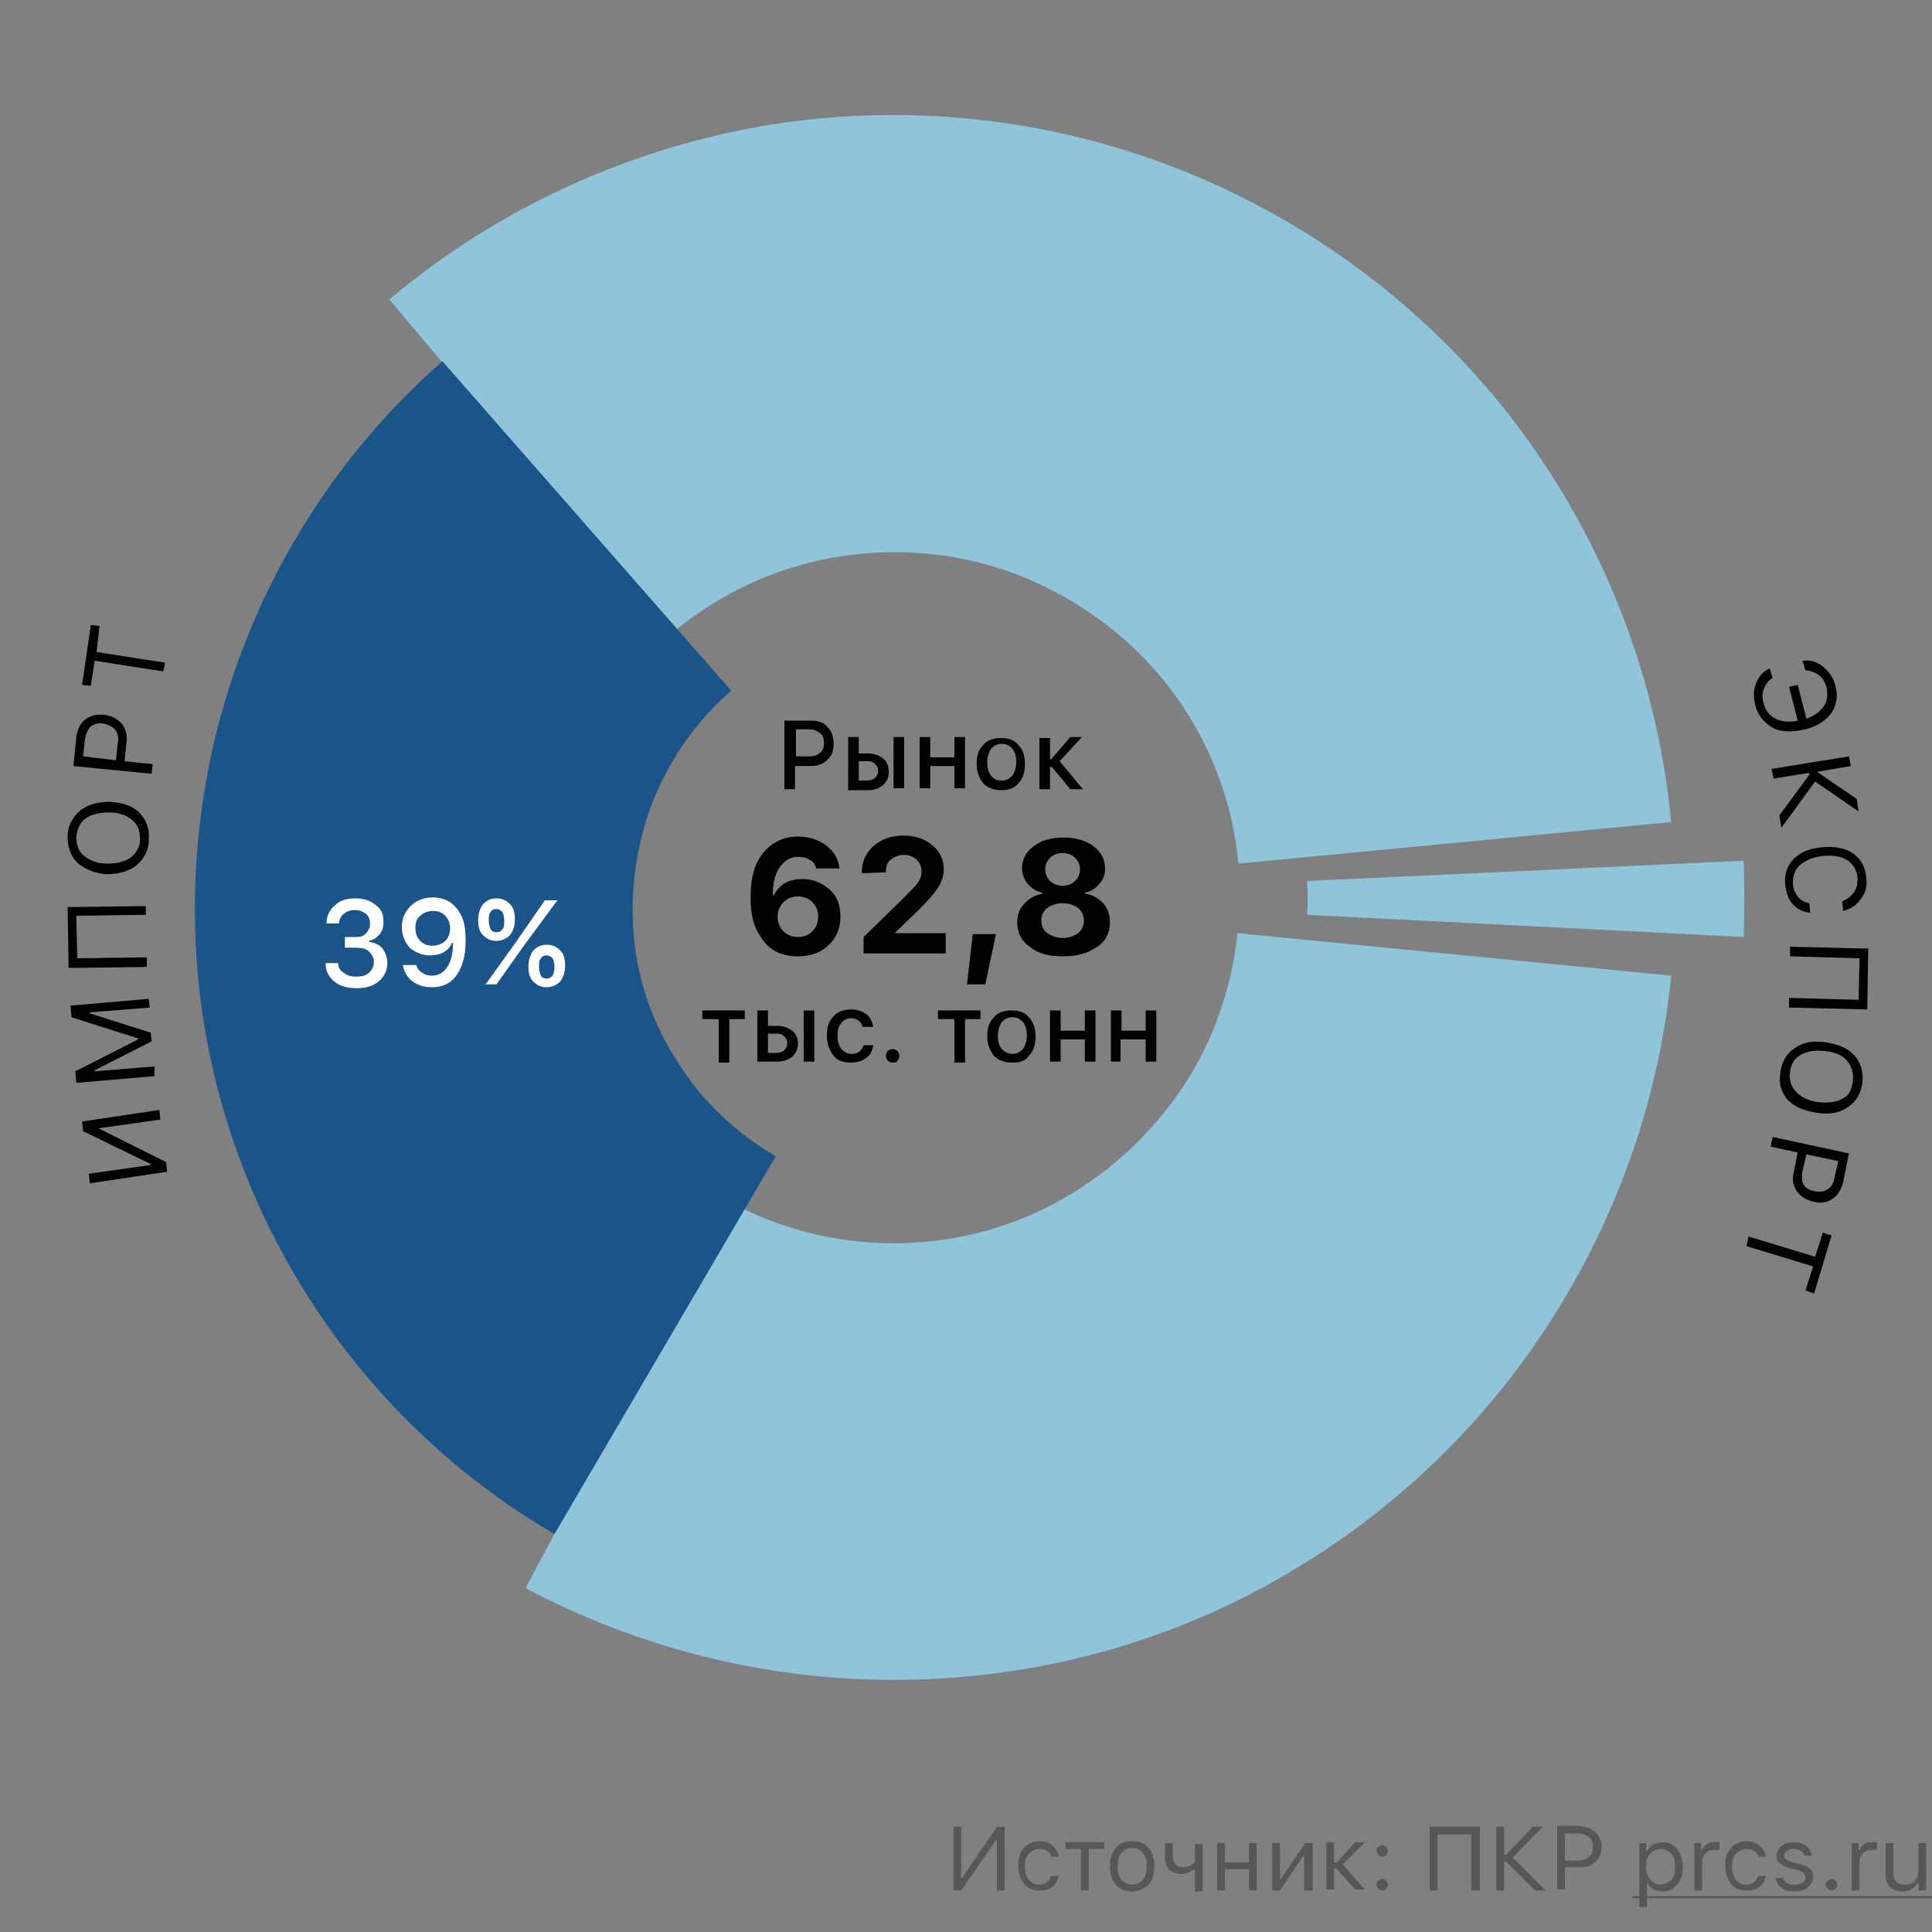 <svg xmlns="http://www.w3.org/2000/svg" id="Layer_1" x="0" y="0" version="1.1" viewBox="0 0 200 200" xml:space="preserve"><rect x="0" y="0" width="200" height="200" fill="#808080" stroke="none"/><style>.st0{fill:#575756}.st1{fill:#8fc4db}.st3{fill:#fff}.st4{fill:#020203}</style><path d="M103.1 190.5l-3.6 5.2h-.8v-6.6h.8v5.3h.1l3.6-5.3h.8v6.6h-.8v-5.2zM108.9 192.3c-.1-.3-.2-.5-.4-.6-.2-.2-.5-.3-.9-.3s-.8.2-1.1.5c-.3.3-.4.8-.4 1.3 0 .6.1 1 .4 1.4.3.3.6.5 1 .5.7 0 1.1-.3 1.3-.9h.8c-.1.5-.3.8-.6 1.1-.4.3-.8.4-1.4.4-.7 0-1.2-.2-1.6-.7-.4-.5-.6-1.1-.6-1.9 0-.8.2-1.4.6-1.8.4-.5 1-.7 1.6-.7.6 0 1.1.2 1.4.5.3.3.6.7.6 1.1h-.7zM114.3 191.4h-1.6v4.3h-.8v-4.3h-1.6v-.7h4v.7zM117.2 195.1c.5 0 .8-.2 1.1-.5.3-.3.4-.8.4-1.4s-.1-1-.4-1.4c-.3-.3-.6-.5-1.1-.5-.5 0-.8.2-1.1.5-.3.3-.4.8-.4 1.4s.1 1 .4 1.4c.3.3.7.5 1.1.5zm0 .7c-.7 0-1.3-.2-1.7-.7-.4-.5-.6-1.1-.6-1.9 0-.8.2-1.4.6-1.9.4-.5 1-.7 1.7-.7s1.3.2 1.7.7c.4.5.6 1.1.6 1.9 0 .8-.2 1.4-.6 1.9-.4.4-1 .7-1.7.7zM123.7 195.7v-2.2h-.1c-.4.3-.8.5-1.3.5s-1-.2-1.3-.5c-.3-.3-.4-.7-.4-1.3v-1.4h.8v1.4c0 .3.1.6.3.8.2.2.4.3.7.3.6 0 1-.2 1.3-.6v-1.8h.8v4.9h-.8zM126 190.8h.8v2h2.5v-2h.8v4.9h-.8v-2.2h-2.5v2.2h-.8v-4.9zM131.7 195.7v-4.9h.8v3.7h.1l2.5-3.7h.8v4.9h-.9V192l-2.5 3.7h-.8zM138.4 192.8l1.9-2.1h1L139 193l2.3 2.6h-1l-2-2.2h-.2v2.2h-.8v-4.9h.8v2.1h.3zM143.1 195.7c-.2 0-.3-.1-.4-.2-.1-.1-.2-.3-.2-.4 0-.2.1-.3.2-.4.1-.1.3-.2.4-.2.2 0 .3.1.4.2.1.1.2.3.2.4 0 .2-.1.3-.2.4-.1.2-.3.2-.4.2zm0-3.5c-.2 0-.3-.1-.4-.2-.1-.1-.2-.3-.2-.4 0-.2.1-.3.2-.4.1-.1.3-.2.4-.2.2 0 .3.1.4.2.1.1.2.3.2.4 0 .2-.1.3-.2.4-.1.2-.3.2-.4.2zM152.3 195.7v-5.8h-3.5v5.8h-.8v-6.6h5.2v6.6h-.9zM155.9 192l2.8-2.9h1l-3.1 3.2 3.4 3.4h-1.1l-3-3h-.2v3h-.8v-6.6h.8v2.9h.2zM163.7 189.1c.6 0 1.1.2 1.5.6.4.4.6.9.6 1.5s-.2 1.1-.6 1.5c-.4.4-.9.6-1.5.6H162v2.3h-.8V189h2.5zm-1.7 3.5h1.4c.5 0 .8-.1 1.1-.4.3-.2.4-.6.4-1 0-.5-.1-.8-.4-1-.3-.2-.6-.4-1.1-.4H162v2.8zM172.1 190.7c.6 0 1.1.2 1.5.7.4.5.6 1.1.6 1.9 0 .8-.2 1.4-.6 1.8-.4.5-.9.7-1.5.7-.7 0-1.3-.3-1.5-.8h-.1v2.4h-.8v-6.6h.7v.8h.1c.2-.3.4-.5.7-.7.2-.1.6-.2.9-.2zm-.2 4.4c.4 0 .8-.2 1.1-.5.3-.3.4-.8.4-1.4s-.1-1-.4-1.3c-.3-.3-.6-.5-1.1-.5-.4 0-.8.2-1.1.5-.3.3-.4.8-.4 1.3 0 .6.1 1 .4 1.3.3.4.7.6 1.1.6zM175.4 190.8h.7v.7h.1c.1-.2.2-.4.5-.6.3-.2.5-.2.9-.2h.4v.8h-.5c-.4 0-.7.1-.9.3-.2.2-.4.5-.4.9v3h-.8v-4.9zM182.1 192.3c-.1-.3-.2-.5-.4-.6-.2-.2-.5-.3-.9-.3s-.8.2-1.1.5c-.3.3-.4.8-.4 1.3 0 .6.1 1 .4 1.4.3.3.6.5 1 .5.7 0 1.1-.3 1.3-.9h.8c-.1.5-.3.8-.6 1.1-.4.3-.8.4-1.4.4-.7 0-1.2-.2-1.6-.7-.4-.5-.6-1.1-.6-1.9 0-.8.2-1.4.6-1.8.4-.5 1-.7 1.6-.7.6 0 1.1.2 1.4.5.3.3.6.7.6 1.1h-.7zM183.9 192.1c0-.4.2-.7.5-1 .3-.3.8-.4 1.3-.4s.9.1 1.3.4c.3.2.5.6.6 1h-.8c-.1-.2-.2-.4-.4-.5-.2-.1-.4-.2-.7-.2-.3 0-.5.1-.7.2-.2.1-.3.3-.3.5 0 .3.3.5.9.7l.8.2c.5.1.8.3 1 .5.2.2.3.5.3.8 0 .4-.2.8-.6 1.1-.4.3-.8.4-1.4.4-.5 0-1-.1-1.3-.4-.3-.2-.5-.6-.6-1h.8c.1.5.5.7 1.2.7.3 0 .6-.1.8-.2.2-.1.3-.3.3-.6s-.3-.6-.8-.7l-.8-.2c-.5-.1-.8-.3-1-.5-.3-.1-.4-.4-.4-.8zM189.6 195.7c-.2 0-.3-.1-.4-.2-.1-.1-.2-.3-.2-.4 0-.2.1-.3.2-.4.1-.1.3-.2.4-.2.2 0 .3.1.4.2.1.1.2.3.2.4 0 .2-.1.3-.2.4-.1.2-.3.2-.4.2zM191.7 190.8h.7v.7h.1c.1-.2.2-.4.5-.6.3-.2.5-.2.9-.2h.4v.8h-.5c-.4 0-.7.1-.9.3-.2.2-.4.5-.4.9v3h-.8v-4.9zM199.3 195.7h-.7v-.8h-.1c-.3.6-.8.9-1.6.9-.6 0-1-.2-1.3-.5-.3-.3-.4-.8-.4-1.3v-3.2h.8v3c0 .9.4 1.3 1.2 1.3.4 0 .8-.1 1-.4.2-.2.4-.6.4-1v-2.9h.8v4.9z" class="st0"/><path d="M169 196.3h31v.2h-31v-.2z" class="st0"/><path d="M173 85.1c-1.4-14.7-6.8-28.7-15.6-40.6-8.8-11.8-20.7-21-34.4-26.6-13.7-5.6-28.6-7.3-43.2-5-14.6 2.4-28.2 8.6-39.5 18.1l29.2 34.6c5-4.2 11-7 17.5-8 6.4-1 13-.3 19.1 2.2 6 2.5 11.3 6.5 15.2 11.7 3.9 5.2 6.3 11.4 6.9 17.9l44.8-4.3zM173 101c-1.3 13.2-5.9 25.9-13.3 37-7.4 11.1-17.4 20.1-29.1 26.4-11.7 6.3-24.8 9.5-38.1 9.5s-26.4-3.3-38.1-9.5l21.3-39.9c5.2 2.8 11 4.2 16.8 4.2 5.9 0 11.6-1.4 16.8-4.2 5.2-2.8 9.6-6.8 12.9-11.6s5.3-10.5 5.9-16.3L173 101zM180.5 89.1c.1 2.6.1 5.3 0 7.9l-45.2-2.3c.1-1.2.1-2.3 0-3.5l45.2-2.1z" class="st1"/><path fill="#1a5489" d="M57.4 158.8c-10.3-6-19-14.4-25.4-24.4-6.4-10-10.4-21.5-11.5-33.3-1.1-11.9.6-23.8 5-34.9 4.4-11.1 11.4-21 20.3-28.8l29.9 34.1c-3.6 3.1-6.3 7-8.1 11.4-1.7 4.4-2.4 9.2-2 13.9.4 4.7 2 9.3 4.6 13.2 2.5 4 6 7.3 10.1 9.7l-22.9 39.1z"/><path d="M35.7 97h1.1c.5 0 .9-.1 1.1-.4.3-.3.4-.6.4-1s-.1-.7-.4-1c-.3-.2-.7-.4-1.1-.4s-.9.1-1.2.4c-.3.2-.5.6-.5 1h-1.3c0-.8.3-1.4.9-1.9.5-.5 1.2-.7 2.1-.7.8 0 1.5.2 2.1.7.6.4.8 1 .8 1.7 0 .5-.1 1-.4 1.3-.3.4-.7.6-1.1.7v.1c.6.1 1.1.3 1.4.7.3.4.5.9.5 1.5 0 .7-.3 1.4-.9 1.9-.6.5-1.4.7-2.3.7-.9 0-1.7-.2-2.3-.7-.6-.5-.9-1.1-.9-1.9H35c0 .4.2.8.6 1 .3.3.8.4 1.3.4s1-.1 1.3-.4c.3-.3.5-.6.5-1.1 0-.5-.2-.8-.5-1.1-.3-.3-.8-.4-1.4-.4h-1.1V97zM44.7 102.2c-.8 0-1.4-.2-2-.6-.5-.4-.9-1-1-1.7h1.4c.1.4.3.6.6.8.3.2.6.3 1 .3.7 0 1.2-.3 1.6-.9.4-.6.6-1.4.6-2.5h-.1c-.4.9-1.2 1.3-2.3 1.3-.8 0-1.5-.3-2.1-.8-.5-.6-.8-1.3-.8-2.1 0-.9.3-1.6.9-2.2.6-.6 1.4-.9 2.3-.9 1.3 0 2.3.6 2.9 1.8.4.7.5 1.6.5 2.7 0 1.5-.3 2.6-.9 3.5-.6.9-1.5 1.3-2.6 1.3zm.1-4.3c.5 0 1-.2 1.3-.5.3-.3.5-.8.5-1.3s-.2-1-.5-1.3c-.4-.4-.8-.5-1.3-.5s-1 .2-1.3.5c-.4.3-.5.8-.5 1.3s.2 1 .5 1.3c.3.3.7.5 1.3.5zM56.6 101.3c.2 0 .4-.1.6-.3.1-.2.2-.5.2-.9s-.1-.7-.2-.9c-.2-.2-.4-.3-.6-.3-.3 0-.5.1-.6.3-.2.2-.2.5-.2.9s.1.7.2.9c.1.2.3.3.6.3zm0 .9c-.6 0-1-.2-1.4-.6-.4-.4-.5-.9-.5-1.6 0-.6.2-1.2.5-1.6.4-.4.8-.6 1.4-.6.6 0 1 .2 1.4.6.4.4.5.9.5 1.6 0 .6-.2 1.2-.5 1.6-.4.4-.9.6-1.4.6zm-5.2-4.8c-.6 0-1-.2-1.4-.6-.4-.4-.5-.9-.5-1.6 0-.6.2-1.2.5-1.6.4-.4.8-.6 1.4-.6.6 0 1 .2 1.4.6.4.4.5.9.5 1.6s-.2 1.2-.5 1.6c-.4.4-.9.6-1.4.6zm-1.2 4.6l3.3-4.6 2.9-4.2h1.3l-3.4 4.6-2.9 4.1h-1.2zm1.2-5.5c.3 0 .5-.1.6-.3.2-.2.2-.5.2-.9s-.1-.7-.2-.9c-.2-.2-.4-.3-.6-.3-.3 0-.5.1-.6.3-.2.2-.2.5-.2.9s.1.7.2.9c.1.2.3.3.6.3z" class="st3"/><path d="M84 74.6c.7 0 1.3.2 1.7.7.4.4.6 1 .6 1.7s-.2 1.3-.7 1.7c-.4.4-1 .6-1.7.6h-1.6v2.4h-1.1v-7.1H84zm-1.6 3.7h1.4c.5 0 .8-.1 1.1-.4.3-.2.4-.6.4-1s-.1-.8-.4-1c-.3-.2-.6-.4-1.1-.4h-1.4v2.8zM92.5 76.3h1.1v5.3h-1.1v-5.3zm-3.6 2.6v1.9h.9c.3 0 .6-.1.8-.3.2-.2.3-.4.3-.7 0-.3-.1-.5-.3-.7-.2-.2-.4-.3-.8-.3h-.9zm-1.1-2.6h1.1V78h1c.6 0 1.1.2 1.5.5.4.3.6.8.6 1.4s-.2 1-.6 1.4c-.4.3-.9.5-1.5.5h-2.1v-5.5zM95.2 76.3h1.1v2.1h2.5v-2.1h1.1v5.3h-1.1v-2.3h-2.5v2.3h-1.1v-5.3zM103.7 80.8c.5 0 .8-.2 1.1-.5.2-.3.4-.8.4-1.4 0-.6-.1-1-.4-1.4-.3-.3-.6-.5-1.1-.5-.5 0-.8.2-1.1.5-.2.3-.4.8-.4 1.4 0 .6.1 1 .4 1.4.3.4.6.5 1.1.5zm0 1c-.8 0-1.4-.2-1.9-.7-.4-.5-.7-1.2-.7-2 0-.9.2-1.5.7-2 .4-.5 1.1-.7 1.8-.7.8 0 1.4.2 1.8.7.5.5.7 1.2.7 2 0 .9-.2 1.5-.7 2-.3.4-.9.7-1.7.7zM108.9 78.5l1.9-2.2h1.2l-2.3 2.5 2.4 2.9h-1.3l-1.9-2.3h-.2v2.3h-1.1v-5.3h1.1v2.2h.2zM82.6 99c-1.8 0-3.1-.7-3.9-2.1-.7-1-1-2.3-1-4 0-2 .4-3.5 1.3-4.6.9-1.1 2.1-1.7 3.6-1.7 1.1 0 2.1.3 2.9.9.8.6 1.3 1.4 1.4 2.4h-2.4c-.1-.4-.3-.7-.7-.9-.3-.2-.7-.3-1.2-.3-.8 0-1.4.4-1.9 1.1-.5.7-.7 1.7-.7 2.9h.1c.6-1.2 1.6-1.7 3-1.7 1.1 0 2 .4 2.8 1.1s1.1 1.7 1.1 2.8c0 1.2-.4 2.2-1.3 3-.7.7-1.8 1.1-3.1 1.1zm0-2c.6 0 1.1-.2 1.5-.6.4-.4.6-.9.6-1.5s-.2-1.1-.6-1.5c-.4-.4-.9-.6-1.5-.6s-1.1.2-1.5.6c-.4.4-.6.9-.6 1.5s.2 1.1.6 1.5c.4.4.9.6 1.5.6zM89.2 90.4c0-1.1.4-2.1 1.2-2.8.8-.7 1.8-1.1 3.1-1.1 1.2 0 2.2.3 3 1 .8.6 1.2 1.5 1.2 2.5 0 .6-.2 1.3-.6 1.9-.4.6-1.1 1.4-2.1 2.4l-2.3 2.2v.1h5.2v2.1h-8.5V97l3.9-3.8c.8-.8 1.4-1.4 1.7-1.8.3-.4.4-.8.4-1.2 0-.5-.2-.9-.5-1.2-.3-.3-.8-.5-1.3-.5-.6 0-1 .2-1.4.5-.4.3-.5.8-.5 1.3l-2.5.1zM100.1 101.9l.6-5.2h2.4l-1.1 5.2h-1.9zM110 99c-1.4 0-2.6-.3-3.4-1-.9-.6-1.3-1.5-1.3-2.5 0-.7.2-1.4.7-1.9.5-.6 1.1-.9 1.9-1.1v-.1c-.6-.1-1.2-.5-1.5-.9-.4-.5-.6-1-.6-1.6 0-.9.4-1.7 1.2-2.3.8-.6 1.8-.9 3.1-.9 1.2 0 2.3.3 3.1.9.8.6 1.2 1.4 1.2 2.3 0 .6-.2 1.2-.6 1.6-.4.5-.9.8-1.5.9v.1c.8.1 1.4.5 1.9 1 .5.6.7 1.2.7 2 0 1-.4 1.9-1.3 2.5-1 .7-2.1 1-3.6 1zm0-1.9c.6 0 1.2-.2 1.6-.5.4-.3.6-.8.6-1.3s-.2-1-.6-1.3c-.4-.3-.9-.5-1.6-.5-.6 0-1.2.2-1.6.5-.4.3-.6.8-.6 1.3s.2 1 .6 1.3c.5.3 1 .5 1.6.5zm0-5.4c.5 0 1-.2 1.3-.5.3-.3.5-.7.5-1.2s-.2-.9-.5-1.2c-.3-.3-.8-.5-1.3-.5s-1 .2-1.3.5c-.3.3-.5.7-.5 1.2s.2.9.5 1.2c.3.3.8.5 1.3.5zM77.2 105.5h-1.7v4.5h-1.1v-4.5h-1.7v-.9h4.4v.9zM83.2 104.6h1.1v5.3h-1.1v-5.3zm-3.7 2.5v1.9h.9c.3 0 .6-.1.8-.3.2-.2.3-.4.3-.7 0-.3-.1-.5-.3-.7-.2-.2-.4-.3-.8-.3h-.9zm-1.1-2.5h1.1v1.6h1c.6 0 1.1.2 1.5.5.4.3.6.8.6 1.3 0 .6-.2 1-.6 1.4-.4.3-.9.5-1.5.5h-2.1v-5.3zM89.3 106.3c-.1-.3-.2-.5-.4-.6-.2-.2-.5-.3-.8-.3-.4 0-.8.2-1 .5-.3.3-.4.8-.4 1.3 0 .6.1 1 .4 1.4.3.3.6.5 1 .5.7 0 1.1-.3 1.3-.9h1c-.1.6-.3 1-.7 1.3-.4.3-.9.5-1.6.5-.8 0-1.4-.2-1.8-.7-.4-.5-.7-1.2-.7-2.1 0-.9.2-1.5.7-2 .4-.5 1.1-.7 1.8-.7s1.2.2 1.6.5c.4.3.6.8.7 1.3h-1.1zM92.4 110c-.2 0-.4-.1-.5-.2-.1-.1-.2-.3-.2-.5s.1-.4.2-.5c.1-.1.3-.2.5-.2s.4.1.5.2c.1.1.2.3.2.5s-.1.4-.2.5c-.1.2-.3.2-.5.2zM101.6 105.5h-1.7v4.5h-1.1v-4.5h-1.7v-.9h4.4v.9zM104.8 109.1c.5 0 .8-.2 1.1-.5.2-.3.4-.8.4-1.4 0-.6-.1-1-.4-1.4-.3-.3-.6-.5-1.1-.5-.5 0-.8.2-1.1.5-.2.3-.4.8-.4 1.4 0 .6.1 1 .4 1.4.3.3.7.5 1.1.5zm0 .9c-.8 0-1.4-.2-1.9-.7-.4-.5-.7-1.2-.7-2 0-.9.2-1.5.7-2 .4-.5 1.1-.7 1.8-.7.8 0 1.4.2 1.8.7.5.5.7 1.2.7 2 0 .9-.2 1.5-.7 2-.3.5-.9.7-1.7.7zM108.7 104.6h1.1v2.1h2.5v-2.1h1.1v5.3h-1.1v-2.3h-2.5v2.3h-1.1v-5.3zM115 104.6h1.1v2.1h2.5v-2.1h1.1v5.3h-1.1v-2.3H116v2.3h-1v-5.3zM181.7 73c-.2-.9-.2-1.6.1-2.3.3-.7.7-1.2 1.4-1.5l.3 1c-.4.2-.7.6-.9 1.1-.2.5-.2 1 0 1.6.2.7.6 1.2 1.2 1.5.6.3 1.4.4 2.3.2l-.9-3.5.9-.2.9 3.5c.8-.3 1.4-.7 1.8-1.3.4-.6.4-1.2.3-1.9-.2-.6-.4-1-.8-1.3s-.9-.5-1.4-.5l-.3-1c.8-.1 1.5.1 2.1.6.6.5 1.1 1.1 1.3 2 .3 1.1.1 2-.4 2.8-.6.8-1.5 1.4-2.7 1.7-1.3.3-2.4.3-3.3-.1-1-.6-1.6-1.3-1.9-2.4zM188.1 79.9l4.1 2.8.2 1.3-4.5-3.1-3.5 4.8-.2-1.3 3.1-4.2V80l-3.7.6-.2-1 8-1.3.2 1-3.5.6zM184.8 91.6c-.1-1.1.2-2 .9-2.7.7-.7 1.7-1.1 3-1.2 1.3-.1 2.4.1 3.2.7.8.6 1.2 1.4 1.3 2.5.1.9-.1 1.6-.6 2.2-.4.6-1 1-1.8 1.2l-.1-1c.5-.2.9-.5 1.2-.9.3-.4.4-.9.4-1.5-.1-.8-.4-1.4-1-1.8-.6-.4-1.4-.6-2.5-.5-1 .1-1.8.4-2.4.9-.6.5-.8 1.1-.8 1.9 0 .6.2 1 .5 1.4.3.4.7.6 1.2.7l.1 1c-.8-.1-1.4-.4-1.9-1-.3-.3-.6-1.1-.7-1.9zM185.2 103.3l7.2.2.1-4.3-7.2-.2v-1l8.1.2-.1 6.3-8.1-.2v-1zM192.8 112c-.1 1.1-.6 2-1.5 2.6-.8.6-1.9.8-3.2.6-1.3-.2-2.3-.6-3-1.3-.7-.8-1-1.7-.8-2.8.1-1.1.6-2 1.5-2.6.8-.6 1.9-.8 3.2-.6 1.3.2 2.3.6 3 1.4.6.7.9 1.6.8 2.7zm-1-.1c.1-.8-.1-1.5-.6-2.1-.5-.6-1.3-.9-2.3-1-1-.1-1.8 0-2.5.4s-1 1-1.1 1.8c-.1.8.1 1.5.7 2.1.5.5 1.3.9 2.3 1 1 .1 1.8 0 2.5-.4.6-.3.9-.9 1-1.8zM190.8 122.4c-.2.7-.5 1.3-1.1 1.7-.6.4-1.2.5-2 .3-.7-.2-1.3-.5-1.7-1.1-.4-.6-.5-1.2-.3-2l.4-2-2.8-.6.2-1 7.9 1.7-.6 3zm-3.8-2.9l-.4 1.7c-.1.6-.1 1 .1 1.4.2.4.6.6 1.1.7.5.1 1 .1 1.4-.2.4-.2.6-.6.7-1.2l.4-1.7-3.3-.7zM181 128l6.9 2.1.8-2.5.9.3-1.8 6-.9-.3.8-2.5-6.9-2.1.2-1zM10.2 116.8l7 3.5.1 1-8 1.2-.1-1 6.4-.9v-.1l-7-3.4-.1-1 8-1.2.1 1-6.4.9zM16 111.4l-8.1.7-.1-1.2 6.5-3.3v-.1l-6.9-2.2-.1-1.2 8.1-.7.1.9-6.2.5v.1l6.3 2 .1.9-5.9 3v.1l6.2-.5v1zM15.1 94.7l-7.2.1.1 4.4 7.2-.1v1l-8.1.1-.1-6.3 8.1-.1v.9zM7 86.6c0-1.1.5-2 1.3-2.7.8-.6 1.8-.9 3.1-.9 1.3.1 2.3.4 3 1.1.7.7 1.1 1.6 1 2.8 0 1.2-.5 2-1.3 2.7-.8.6-1.8.9-3.1.9-1.2-.1-2.2-.5-3-1.2-.7-.7-1-1.6-1-2.7zm.9 0c0 .8.2 1.5.8 2s1.4.8 2.4.8 1.8-.2 2.4-.6c.6-.5 1-1.1 1-1.9 0-.8-.2-1.5-.8-2-.6-.5-1.4-.8-2.4-.8s-1.8.2-2.4.6c-.6.4-.9 1.1-1 1.9zM7.9 76.3c.1-.8.4-1.4.9-1.8.5-.4 1.2-.6 2-.5.8.1 1.3.4 1.8.9.4.5.6 1.2.5 1.9l-.2 2 2.9.3-.1 1-8.1-.8.3-3zm4.1 2.4l.2-1.8c.1-.6 0-1-.3-1.4-.3-.3-.7-.5-1.2-.6-.6-.1-1 .1-1.3.3-.3.3-.5.7-.6 1.3l-.2 1.8 3.4.4zM16.9 69.5l-7.1-1.1-.4 2.6-.9-.1.9-6.2.9.1-.3 2.7 7.1 1.1-.2.9z" class="st4"/></svg>